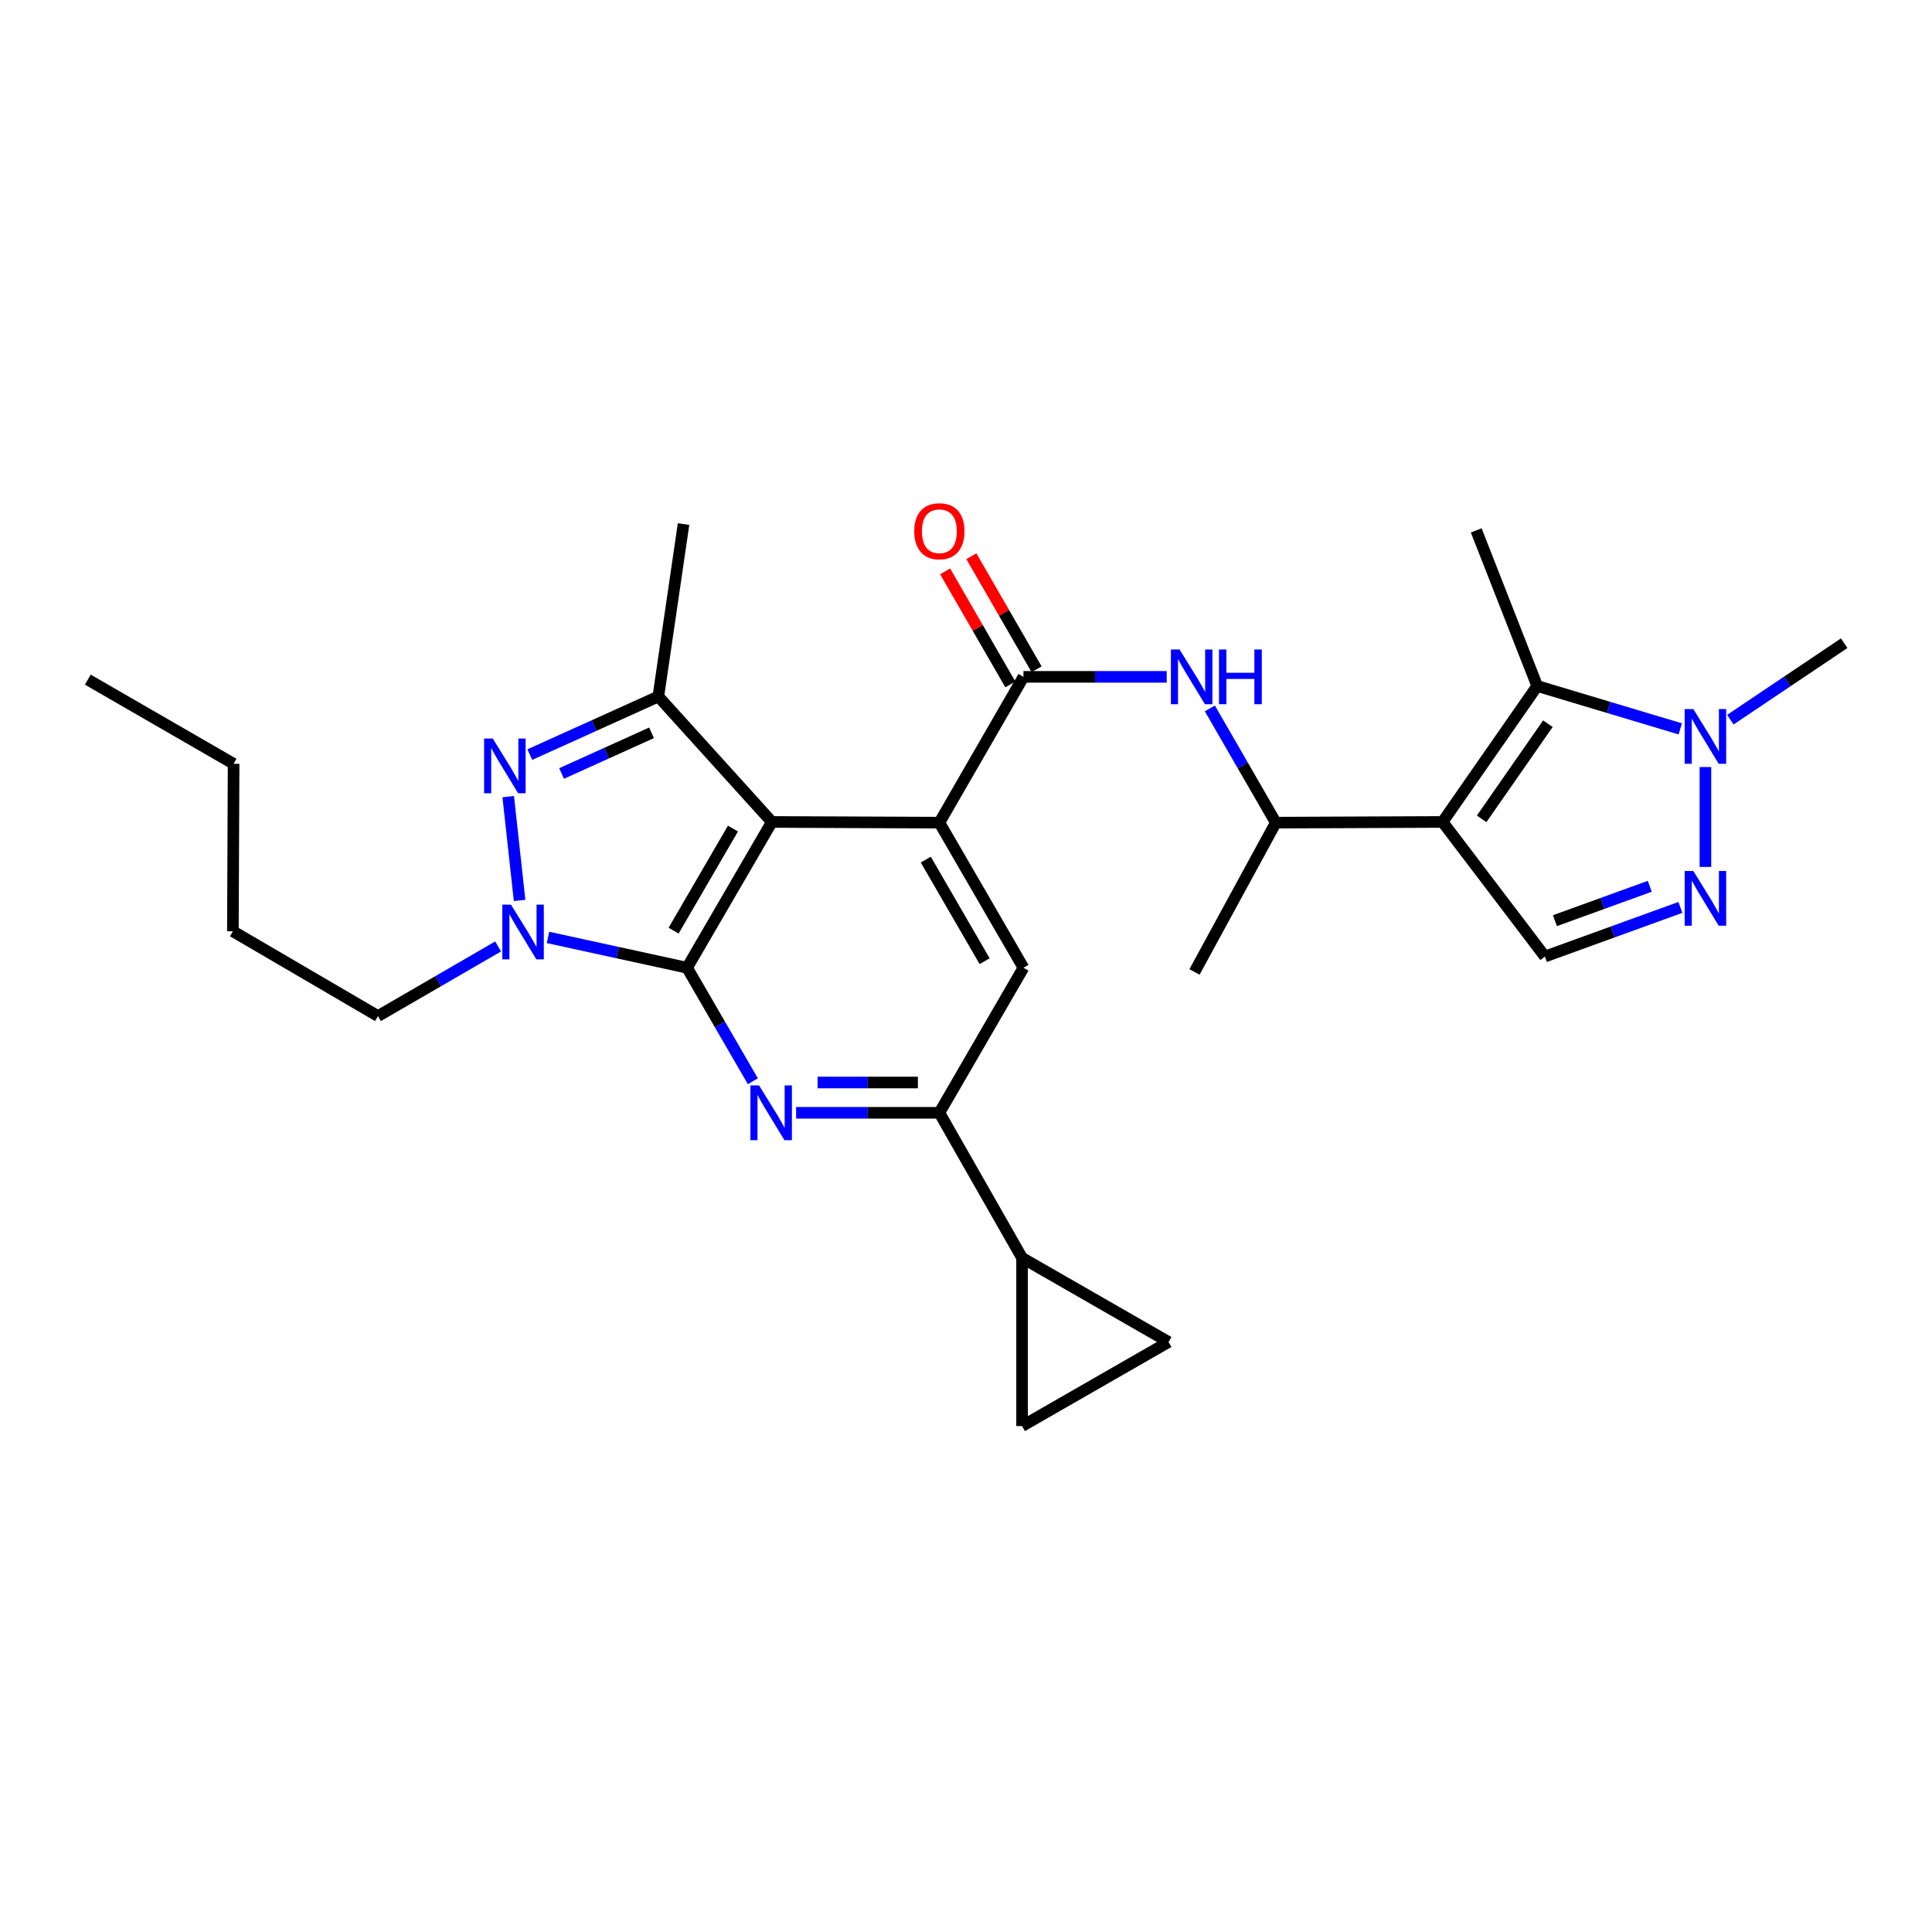 <?xml version='1.0' encoding='iso-8859-1'?>
<svg version='1.1' baseProfile='full'
              xmlns='http://www.w3.org/2000/svg'
                      xmlns:rdkit='http://www.rdkit.org/xml'
                      xmlns:xlink='http://www.w3.org/1999/xlink'
                  xml:space='preserve'
width='1000px' height='1000px' viewBox='0 0 1000 1000'>
<!-- END OF HEADER -->
<rect style='opacity:1.0;fill:#FFFFFF;stroke:none' width='1000' height='1000' x='0' y='0'> </rect>
<path class='bond-0' d='M 355.626,500.907 L 399.516,425.436' style='fill:none;fill-rule:evenodd;stroke:#000000;stroke-width:6px;stroke-linecap:butt;stroke-linejoin:miter;stroke-opacity:1' />
<path class='bond-0' d='M 348.654,481.703 L 379.377,428.873' style='fill:none;fill-rule:evenodd;stroke:#000000;stroke-width:6px;stroke-linecap:butt;stroke-linejoin:miter;stroke-opacity:1' />
<path class='bond-2' d='M 355.626,500.907 L 319.637,493.059' style='fill:none;fill-rule:evenodd;stroke:#000000;stroke-width:6px;stroke-linecap:butt;stroke-linejoin:miter;stroke-opacity:1' />
<path class='bond-2' d='M 319.637,493.059 L 283.649,485.21' style='fill:none;fill-rule:evenodd;stroke:#0000FF;stroke-width:6px;stroke-linecap:butt;stroke-linejoin:miter;stroke-opacity:1' />
<path class='bond-5' d='M 355.626,500.907 L 372.655,530.282' style='fill:none;fill-rule:evenodd;stroke:#000000;stroke-width:6px;stroke-linecap:butt;stroke-linejoin:miter;stroke-opacity:1' />
<path class='bond-5' d='M 372.655,530.282 L 389.684,559.657' style='fill:none;fill-rule:evenodd;stroke:#0000FF;stroke-width:6px;stroke-linecap:butt;stroke-linejoin:miter;stroke-opacity:1' />
<path class='bond-4' d='M 399.516,425.436 L 486.218,425.802' style='fill:none;fill-rule:evenodd;stroke:#000000;stroke-width:6px;stroke-linecap:butt;stroke-linejoin:miter;stroke-opacity:1' />
<path class='bond-6' d='M 399.516,425.436 L 340.754,360.506' style='fill:none;fill-rule:evenodd;stroke:#000000;stroke-width:6px;stroke-linecap:butt;stroke-linejoin:miter;stroke-opacity:1' />
<path class='bond-1' d='M 746.679,425.436 L 660.352,425.802' style='fill:none;fill-rule:evenodd;stroke:#000000;stroke-width:6px;stroke-linecap:butt;stroke-linejoin:miter;stroke-opacity:1' />
<path class='bond-7' d='M 746.679,425.436 L 795.657,355.069' style='fill:none;fill-rule:evenodd;stroke:#000000;stroke-width:6px;stroke-linecap:butt;stroke-linejoin:miter;stroke-opacity:1' />
<path class='bond-7' d='M 766.896,423.839 L 801.181,374.583' style='fill:none;fill-rule:evenodd;stroke:#000000;stroke-width:6px;stroke-linecap:butt;stroke-linejoin:miter;stroke-opacity:1' />
<path class='bond-11' d='M 746.679,425.436 L 799.647,495.096' style='fill:none;fill-rule:evenodd;stroke:#000000;stroke-width:6px;stroke-linecap:butt;stroke-linejoin:miter;stroke-opacity:1' />
<path class='bond-3' d='M 268.947,466.072 L 263.055,412.328' style='fill:none;fill-rule:evenodd;stroke:#0000FF;stroke-width:6px;stroke-linecap:butt;stroke-linejoin:miter;stroke-opacity:1' />
<path class='bond-20' d='M 257.827,489.877 L 226.733,507.898' style='fill:none;fill-rule:evenodd;stroke:#0000FF;stroke-width:6px;stroke-linecap:butt;stroke-linejoin:miter;stroke-opacity:1' />
<path class='bond-20' d='M 226.733,507.898 L 195.64,525.919' style='fill:none;fill-rule:evenodd;stroke:#000000;stroke-width:6px;stroke-linecap:butt;stroke-linejoin:miter;stroke-opacity:1' />
<path class='bond-28' d='M 274.23,390.576 L 307.492,375.541' style='fill:none;fill-rule:evenodd;stroke:#0000FF;stroke-width:6px;stroke-linecap:butt;stroke-linejoin:miter;stroke-opacity:1' />
<path class='bond-28' d='M 307.492,375.541 L 340.754,360.506' style='fill:none;fill-rule:evenodd;stroke:#000000;stroke-width:6px;stroke-linecap:butt;stroke-linejoin:miter;stroke-opacity:1' />
<path class='bond-28' d='M 290.668,400.355 L 313.951,389.83' style='fill:none;fill-rule:evenodd;stroke:#0000FF;stroke-width:6px;stroke-linecap:butt;stroke-linejoin:miter;stroke-opacity:1' />
<path class='bond-28' d='M 313.951,389.83 L 337.235,379.306' style='fill:none;fill-rule:evenodd;stroke:#000000;stroke-width:6px;stroke-linecap:butt;stroke-linejoin:miter;stroke-opacity:1' />
<path class='bond-8' d='M 486.218,425.802 L 529.743,350.339' style='fill:none;fill-rule:evenodd;stroke:#000000;stroke-width:6px;stroke-linecap:butt;stroke-linejoin:miter;stroke-opacity:1' />
<path class='bond-29' d='M 486.218,425.802 L 529.743,500.907' style='fill:none;fill-rule:evenodd;stroke:#000000;stroke-width:6px;stroke-linecap:butt;stroke-linejoin:miter;stroke-opacity:1' />
<path class='bond-29' d='M 479.179,444.93 L 509.646,497.504' style='fill:none;fill-rule:evenodd;stroke:#000000;stroke-width:6px;stroke-linecap:butt;stroke-linejoin:miter;stroke-opacity:1' />
<path class='bond-12' d='M 412.067,575.987 L 449.142,575.987' style='fill:none;fill-rule:evenodd;stroke:#0000FF;stroke-width:6px;stroke-linecap:butt;stroke-linejoin:miter;stroke-opacity:1' />
<path class='bond-12' d='M 449.142,575.987 L 486.218,575.987' style='fill:none;fill-rule:evenodd;stroke:#000000;stroke-width:6px;stroke-linecap:butt;stroke-linejoin:miter;stroke-opacity:1' />
<path class='bond-12' d='M 423.19,560.305 L 449.142,560.305' style='fill:none;fill-rule:evenodd;stroke:#0000FF;stroke-width:6px;stroke-linecap:butt;stroke-linejoin:miter;stroke-opacity:1' />
<path class='bond-12' d='M 449.142,560.305 L 475.095,560.305' style='fill:none;fill-rule:evenodd;stroke:#000000;stroke-width:6px;stroke-linecap:butt;stroke-linejoin:miter;stroke-opacity:1' />
<path class='bond-21' d='M 340.754,360.506 L 353.805,271.261' style='fill:none;fill-rule:evenodd;stroke:#000000;stroke-width:6px;stroke-linecap:butt;stroke-linejoin:miter;stroke-opacity:1' />
<path class='bond-10' d='M 795.657,355.069 L 832.684,366.17' style='fill:none;fill-rule:evenodd;stroke:#000000;stroke-width:6px;stroke-linecap:butt;stroke-linejoin:miter;stroke-opacity:1' />
<path class='bond-10' d='M 832.684,366.17 L 869.712,377.27' style='fill:none;fill-rule:evenodd;stroke:#0000FF;stroke-width:6px;stroke-linecap:butt;stroke-linejoin:miter;stroke-opacity:1' />
<path class='bond-22' d='M 795.657,355.069 L 764.094,274.528' style='fill:none;fill-rule:evenodd;stroke:#000000;stroke-width:6px;stroke-linecap:butt;stroke-linejoin:miter;stroke-opacity:1' />
<path class='bond-14' d='M 529.743,350.339 L 566.814,350.339' style='fill:none;fill-rule:evenodd;stroke:#000000;stroke-width:6px;stroke-linecap:butt;stroke-linejoin:miter;stroke-opacity:1' />
<path class='bond-14' d='M 566.814,350.339 L 603.885,350.339' style='fill:none;fill-rule:evenodd;stroke:#0000FF;stroke-width:6px;stroke-linecap:butt;stroke-linejoin:miter;stroke-opacity:1' />
<path class='bond-19' d='M 536.534,346.421 L 519.657,317.163' style='fill:none;fill-rule:evenodd;stroke:#000000;stroke-width:6px;stroke-linecap:butt;stroke-linejoin:miter;stroke-opacity:1' />
<path class='bond-19' d='M 519.657,317.163 L 502.78,287.905' style='fill:none;fill-rule:evenodd;stroke:#FF0000;stroke-width:6px;stroke-linecap:butt;stroke-linejoin:miter;stroke-opacity:1' />
<path class='bond-19' d='M 522.951,354.257 L 506.074,324.998' style='fill:none;fill-rule:evenodd;stroke:#000000;stroke-width:6px;stroke-linecap:butt;stroke-linejoin:miter;stroke-opacity:1' />
<path class='bond-19' d='M 506.074,324.998 L 489.196,295.74' style='fill:none;fill-rule:evenodd;stroke:#FF0000;stroke-width:6px;stroke-linecap:butt;stroke-linejoin:miter;stroke-opacity:1' />
<path class='bond-9' d='M 869.775,469.674 L 834.711,482.385' style='fill:none;fill-rule:evenodd;stroke:#0000FF;stroke-width:6px;stroke-linecap:butt;stroke-linejoin:miter;stroke-opacity:1' />
<path class='bond-9' d='M 834.711,482.385 L 799.647,495.096' style='fill:none;fill-rule:evenodd;stroke:#000000;stroke-width:6px;stroke-linecap:butt;stroke-linejoin:miter;stroke-opacity:1' />
<path class='bond-9' d='M 853.911,458.744 L 829.367,467.642' style='fill:none;fill-rule:evenodd;stroke:#0000FF;stroke-width:6px;stroke-linecap:butt;stroke-linejoin:miter;stroke-opacity:1' />
<path class='bond-9' d='M 829.367,467.642 L 804.822,476.54' style='fill:none;fill-rule:evenodd;stroke:#000000;stroke-width:6px;stroke-linecap:butt;stroke-linejoin:miter;stroke-opacity:1' />
<path class='bond-31' d='M 882.724,448.724 L 882.724,397.019' style='fill:none;fill-rule:evenodd;stroke:#0000FF;stroke-width:6px;stroke-linecap:butt;stroke-linejoin:miter;stroke-opacity:1' />
<path class='bond-23' d='M 895.627,372.503 L 925.086,352.713' style='fill:none;fill-rule:evenodd;stroke:#0000FF;stroke-width:6px;stroke-linecap:butt;stroke-linejoin:miter;stroke-opacity:1' />
<path class='bond-23' d='M 925.086,352.713 L 954.545,332.924' style='fill:none;fill-rule:evenodd;stroke:#000000;stroke-width:6px;stroke-linecap:butt;stroke-linejoin:miter;stroke-opacity:1' />
<path class='bond-13' d='M 486.218,575.987 L 529.743,500.907' style='fill:none;fill-rule:evenodd;stroke:#000000;stroke-width:6px;stroke-linecap:butt;stroke-linejoin:miter;stroke-opacity:1' />
<path class='bond-16' d='M 486.218,575.987 L 529.019,651.075' style='fill:none;fill-rule:evenodd;stroke:#000000;stroke-width:6px;stroke-linecap:butt;stroke-linejoin:miter;stroke-opacity:1' />
<path class='bond-15' d='M 626.23,366.677 L 643.291,396.239' style='fill:none;fill-rule:evenodd;stroke:#0000FF;stroke-width:6px;stroke-linecap:butt;stroke-linejoin:miter;stroke-opacity:1' />
<path class='bond-15' d='M 643.291,396.239 L 660.352,425.802' style='fill:none;fill-rule:evenodd;stroke:#000000;stroke-width:6px;stroke-linecap:butt;stroke-linejoin:miter;stroke-opacity:1' />
<path class='bond-24' d='M 660.352,425.802 L 618.265,503.077' style='fill:none;fill-rule:evenodd;stroke:#000000;stroke-width:6px;stroke-linecap:butt;stroke-linejoin:miter;stroke-opacity:1' />
<path class='bond-17' d='M 529.019,651.075 L 604.839,694.609' style='fill:none;fill-rule:evenodd;stroke:#000000;stroke-width:6px;stroke-linecap:butt;stroke-linejoin:miter;stroke-opacity:1' />
<path class='bond-18' d='M 529.019,651.075 L 529.019,738.133' style='fill:none;fill-rule:evenodd;stroke:#000000;stroke-width:6px;stroke-linecap:butt;stroke-linejoin:miter;stroke-opacity:1' />
<path class='bond-30' d='M 604.839,694.609 L 529.019,738.133' style='fill:none;fill-rule:evenodd;stroke:#000000;stroke-width:6px;stroke-linecap:butt;stroke-linejoin:miter;stroke-opacity:1' />
<path class='bond-25' d='M 195.64,525.919 L 120.543,482.029' style='fill:none;fill-rule:evenodd;stroke:#000000;stroke-width:6px;stroke-linecap:butt;stroke-linejoin:miter;stroke-opacity:1' />
<path class='bond-26' d='M 120.543,482.029 L 120.909,395.336' style='fill:none;fill-rule:evenodd;stroke:#000000;stroke-width:6px;stroke-linecap:butt;stroke-linejoin:miter;stroke-opacity:1' />
<path class='bond-27' d='M 120.909,395.336 L 45.455,351.785' style='fill:none;fill-rule:evenodd;stroke:#000000;stroke-width:6px;stroke-linecap:butt;stroke-linejoin:miter;stroke-opacity:1' />
<path  class='atom-3' d='M 264.477 468.234
L 273.757 483.234
Q 274.677 484.714, 276.157 487.394
Q 277.637 490.074, 277.717 490.234
L 277.717 468.234
L 281.477 468.234
L 281.477 496.554
L 277.597 496.554
L 267.637 480.154
Q 266.477 478.234, 265.237 476.034
Q 264.037 473.834, 263.677 473.154
L 263.677 496.554
L 259.997 496.554
L 259.997 468.234
L 264.477 468.234
' fill='#0000FF'/>
<path  class='atom-4' d='M 255.05 382.256
L 264.33 397.256
Q 265.25 398.736, 266.73 401.416
Q 268.21 404.096, 268.29 404.256
L 268.29 382.256
L 272.05 382.256
L 272.05 410.576
L 268.17 410.576
L 258.21 394.176
Q 257.05 392.256, 255.81 390.056
Q 254.61 387.856, 254.25 387.176
L 254.25 410.576
L 250.57 410.576
L 250.57 382.256
L 255.05 382.256
' fill='#0000FF'/>
<path  class='atom-6' d='M 392.891 561.827
L 402.171 576.827
Q 403.091 578.307, 404.571 580.987
Q 406.051 583.667, 406.131 583.827
L 406.131 561.827
L 409.891 561.827
L 409.891 590.147
L 406.011 590.147
L 396.051 573.747
Q 394.891 571.827, 393.651 569.627
Q 392.451 567.427, 392.091 566.747
L 392.091 590.147
L 388.411 590.147
L 388.411 561.827
L 392.891 561.827
' fill='#0000FF'/>
<path  class='atom-10' d='M 876.464 450.819
L 885.744 465.819
Q 886.664 467.299, 888.144 469.979
Q 889.624 472.659, 889.704 472.819
L 889.704 450.819
L 893.464 450.819
L 893.464 479.139
L 889.584 479.139
L 879.624 462.739
Q 878.464 460.819, 877.224 458.619
Q 876.024 456.419, 875.664 455.739
L 875.664 479.139
L 871.984 479.139
L 871.984 450.819
L 876.464 450.819
' fill='#0000FF'/>
<path  class='atom-11' d='M 876.464 367.01
L 885.744 382.01
Q 886.664 383.49, 888.144 386.17
Q 889.624 388.85, 889.704 389.01
L 889.704 367.01
L 893.464 367.01
L 893.464 395.33
L 889.584 395.33
L 879.624 378.93
Q 878.464 377.01, 877.224 374.81
Q 876.024 372.61, 875.664 371.93
L 875.664 395.33
L 871.984 395.33
L 871.984 367.01
L 876.464 367.01
' fill='#0000FF'/>
<path  class='atom-15' d='M 610.541 336.179
L 619.821 351.179
Q 620.741 352.659, 622.221 355.339
Q 623.701 358.019, 623.781 358.179
L 623.781 336.179
L 627.541 336.179
L 627.541 364.499
L 623.661 364.499
L 613.701 348.099
Q 612.541 346.179, 611.301 343.979
Q 610.101 341.779, 609.741 341.099
L 609.741 364.499
L 606.061 364.499
L 606.061 336.179
L 610.541 336.179
' fill='#0000FF'/>
<path  class='atom-15' d='M 630.941 336.179
L 634.781 336.179
L 634.781 348.219
L 649.261 348.219
L 649.261 336.179
L 653.101 336.179
L 653.101 364.499
L 649.261 364.499
L 649.261 351.419
L 634.781 351.419
L 634.781 364.499
L 630.941 364.499
L 630.941 336.179
' fill='#0000FF'/>
<path  class='atom-20' d='M 473.218 274.965
Q 473.218 268.165, 476.578 264.365
Q 479.938 260.565, 486.218 260.565
Q 492.498 260.565, 495.858 264.365
Q 499.218 268.165, 499.218 274.965
Q 499.218 281.845, 495.818 285.765
Q 492.418 289.645, 486.218 289.645
Q 479.978 289.645, 476.578 285.765
Q 473.218 281.885, 473.218 274.965
M 486.218 286.445
Q 490.538 286.445, 492.858 283.565
Q 495.218 280.645, 495.218 274.965
Q 495.218 269.405, 492.858 266.605
Q 490.538 263.765, 486.218 263.765
Q 481.898 263.765, 479.538 266.565
Q 477.218 269.365, 477.218 274.965
Q 477.218 280.685, 479.538 283.565
Q 481.898 286.445, 486.218 286.445
' fill='#FF0000'/>
</svg>
